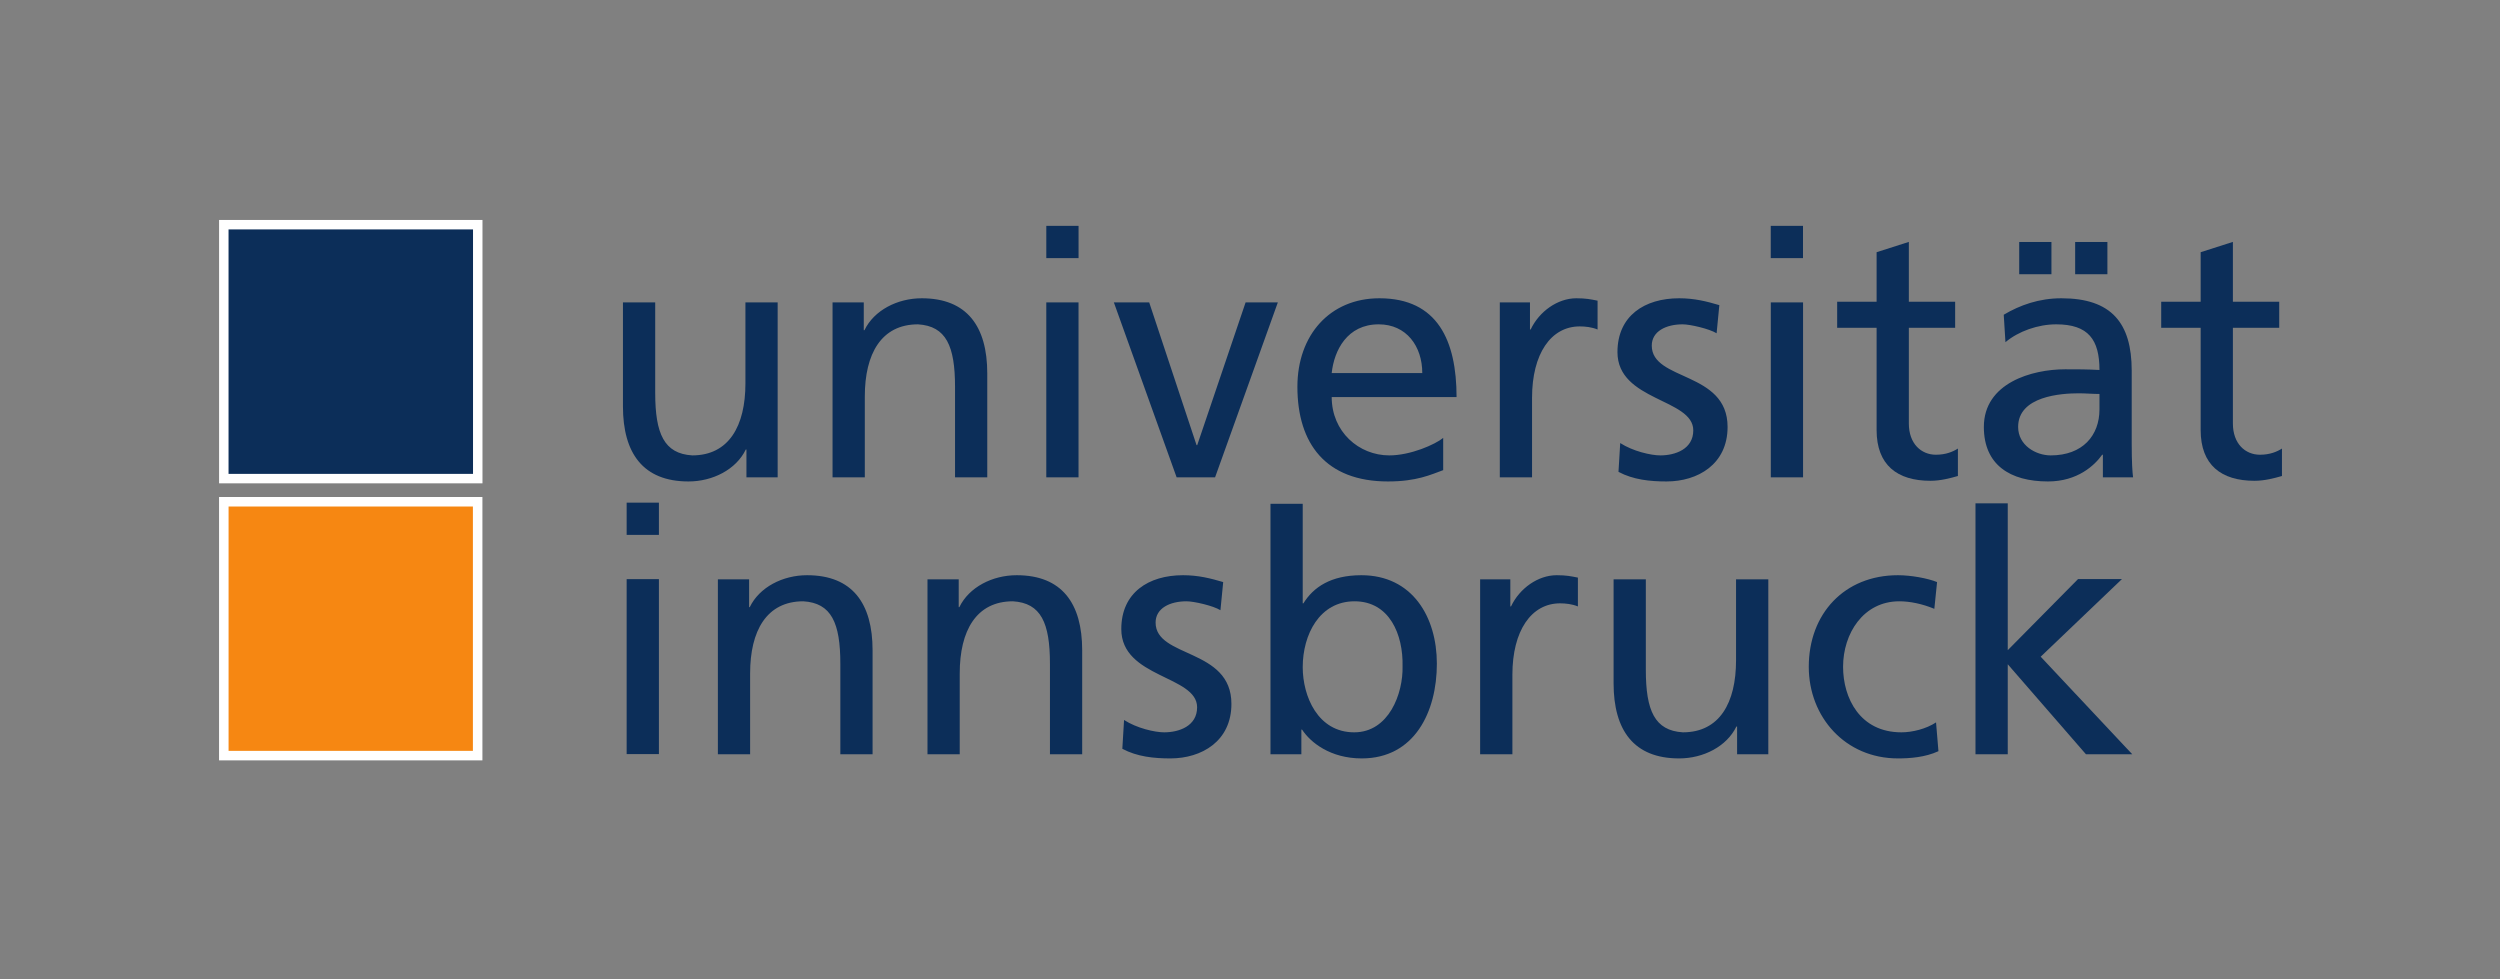 <?xml version="1.0" encoding="UTF-8"?>
<svg xmlns="http://www.w3.org/2000/svg" xmlns:xlink="http://www.w3.org/1999/xlink" width="411.024pt" height="161.008pt" viewBox="0 0 411.024 161.008" version="1.1">
<rect x="0" y="0" width="411.024" height="161.008" fill="#808080" stroke="none"/>
<g id="surface1">
<path style=" stroke:none;fill-rule:nonzero;fill:rgb(4.762%,18.33%,35.036%);fill-opacity:1;" d="M 324.789 124.012 L 330.094 124.012 L 330.094 109.211 L 342.953 124.012 L 350.566 124.012 L 335.508 107.969 L 348.875 95.199 L 341.656 95.199 L 330.094 106.895 L 330.094 82.758 L 324.789 82.758 Z M 324.789 124.012 "/>
<path style=" stroke:none;fill-rule:nonzero;fill:rgb(4.762%,18.33%,35.036%);fill-opacity:1;" d="M 208.879 124.012 L 213.957 124.012 L 213.957 119.953 L 214.07 119.953 C 215.477 122.094 218.75 124.691 223.883 124.691 C 232.57 124.691 236.234 117.02 236.234 109.121 C 236.234 101.395 232.172 94.57 223.824 94.57 C 218.805 94.57 215.93 96.543 214.293 99.195 L 214.18 99.195 L 214.18 82.828 L 208.879 82.828 Z M 230.594 109.52 C 230.707 114.031 228.34 120.402 222.641 120.402 C 216.664 120.402 214.18 114.48 214.18 109.688 C 214.18 104.328 216.945 98.859 222.699 98.859 C 228.449 98.859 230.707 104.328 230.594 109.52 "/>
<path style=" stroke:none;fill-rule:nonzero;fill:rgb(4.762%,18.33%,35.036%);fill-opacity:1;" d="M 103.027 123.98 L 108.332 123.98 L 108.332 95.215 L 103.027 95.215 Z M 103.027 123.98 "/>
<path style=" stroke:none;fill-rule:nonzero;fill:rgb(4.762%,18.33%,35.036%);fill-opacity:1;" d="M 103.027 87.941 L 108.332 87.941 L 108.332 82.641 L 103.027 82.641 Z M 103.027 87.941 "/>
<path style=" stroke:none;fill-rule:nonzero;fill:rgb(4.762%,18.33%,35.036%);fill-opacity:1;" d="M 321.445 49.605 L 313.832 49.605 L 313.832 39.77 L 308.531 41.465 L 308.531 49.605 L 302.047 49.605 L 302.047 53.895 L 308.531 53.895 L 308.531 70.699 C 308.531 76.453 311.914 79.047 317.387 79.047 C 319.078 79.047 320.715 78.598 321.898 78.258 L 321.898 73.746 C 321.109 74.254 319.926 74.762 318.289 74.762 C 315.863 74.762 313.832 72.957 313.832 69.629 L 313.832 53.895 L 321.445 53.895 Z M 321.445 49.605 "/>
<path style=" stroke:none;fill-rule:nonzero;fill:rgb(4.762%,18.33%,35.036%);fill-opacity:1;" d="M 374.727 49.605 L 367.109 49.605 L 367.109 39.77 L 361.809 41.465 L 361.809 49.605 L 355.324 49.605 L 355.324 53.895 L 361.809 53.895 L 361.809 70.699 C 361.809 76.453 365.191 79.047 370.664 79.047 C 372.355 79.047 373.992 78.598 375.176 78.258 L 375.176 73.746 C 374.387 74.254 373.203 74.762 371.566 74.762 C 369.141 74.762 367.109 72.957 367.109 69.629 L 367.109 53.895 L 374.727 53.895 Z M 374.727 49.605 "/>
<path style=" stroke:none;fill-rule:nonzero;fill:rgb(4.762%,18.33%,35.036%);fill-opacity:1;" d="M 118.027 124.012 L 123.328 124.012 L 123.328 110.703 C 123.328 103.707 126.035 98.859 132.07 98.859 C 136.695 99.141 138.16 102.41 138.16 109.121 L 138.16 124.012 L 143.461 124.012 L 143.461 106.922 C 143.461 99.195 140.133 94.57 132.691 94.57 C 128.684 94.57 124.852 96.543 123.27 99.816 L 123.16 99.816 L 123.16 95.246 L 118.027 95.246 Z M 152.488 124.012 L 157.789 124.012 L 157.789 110.703 C 157.789 103.707 160.496 98.859 166.531 98.859 C 171.156 99.141 172.621 102.41 172.621 109.121 L 172.621 124.012 L 177.922 124.012 L 177.922 106.922 C 177.922 99.195 174.594 94.57 167.152 94.57 C 163.148 94.57 159.312 96.543 157.73 99.816 L 157.621 99.816 L 157.621 95.246 L 152.488 95.246 Z M 184.523 123.109 C 186.949 124.406 189.711 124.691 192.418 124.691 C 197.551 124.691 202.457 121.871 202.457 115.723 C 202.457 106.527 189.992 108.219 189.992 102.355 C 189.992 99.984 192.363 98.859 195.07 98.859 C 196.309 98.859 199.469 99.59 200.652 100.324 L 201.105 95.699 C 199.016 95.078 196.988 94.57 194.504 94.57 C 188.809 94.57 184.352 97.449 184.352 103.426 C 184.352 111.492 196.816 111.039 196.816 116.285 C 196.816 119.387 193.828 120.402 191.402 120.402 C 189.879 120.402 186.891 119.727 184.805 118.371 Z M 243.348 124.012 L 248.652 124.012 L 248.652 110.926 C 248.652 103.707 251.754 99.195 256.488 99.195 C 257.391 99.195 258.465 99.309 259.422 99.703 L 259.422 94.965 C 258.293 94.738 257.504 94.57 255.926 94.57 C 252.879 94.57 249.836 96.715 248.426 99.703 L 248.312 99.703 L 248.312 95.246 L 243.348 95.246 Z M 290.727 95.246 L 285.422 95.246 L 285.422 108.559 C 285.422 115.551 282.715 120.402 276.68 120.402 C 272.055 120.121 270.59 116.848 270.59 110.137 L 270.59 95.246 L 265.289 95.246 L 265.289 112.336 C 265.289 120.066 268.617 124.691 276.059 124.691 C 280.066 124.691 283.902 122.715 285.48 119.445 L 285.594 119.445 L 285.594 124.012 L 290.727 124.012 Z M 318.473 95.699 C 316.953 95.078 314.188 94.57 312.043 94.57 C 303.246 94.57 297.379 100.887 297.379 109.629 C 297.379 117.863 303.359 124.691 312.043 124.691 C 313.961 124.691 316.5 124.52 318.699 123.504 L 318.305 118.77 C 316.668 119.84 314.414 120.402 312.609 120.402 C 305.785 120.402 303.02 114.762 303.02 109.629 C 303.02 104.16 306.348 98.859 312.27 98.859 C 313.961 98.859 315.992 99.254 318.023 100.098 Z M 318.473 95.699 "/>
<path style="fill-rule:nonzero;fill:rgb(4.762%,18.33%,35.036%);fill-opacity:1;stroke-width:1.554;stroke-linecap:butt;stroke-linejoin:miter;stroke:rgb(100%,100%,100%);stroke-opacity:1;stroke-miterlimit:4;" d="M -0 -0.002 L -0 -40.971 L 41.75 -40.971 L 41.75 0.776 L -0 0.776 Z M -0 -0.002 " transform="matrix(1,0,0,-1,36.797,37.717)"/>
<path style="fill-rule:nonzero;fill:rgb(96.469%,52.939%,7.059%);fill-opacity:1;stroke-width:1.564;stroke-linecap:butt;stroke-linejoin:miter;stroke:rgb(100%,100%,100%);stroke-opacity:1;stroke-miterlimit:4;" d="M 0.001 0 L 0.001 -40.957 L 41.735 -40.957 L 41.735 0.781 L 0.001 0.781 Z M 0.001 0 " transform="matrix(1,0,0,-1,36.796,83.274)"/>
<path style=" stroke:none;fill-rule:nonzero;fill:rgb(4.762%,18.33%,35.036%);fill-opacity:1;" d="M 291.129 42.438 L 296.43 42.438 L 296.43 37.133 L 291.129 37.133 Z M 291.129 42.438 "/>
<path style=" stroke:none;fill-rule:nonzero;fill:rgb(4.762%,18.33%,35.036%);fill-opacity:1;" d="M 172.023 42.438 L 177.324 42.438 L 177.324 37.133 L 172.023 37.133 Z M 172.023 42.438 "/>
<path style=" stroke:none;fill-rule:nonzero;fill:rgb(4.762%,18.33%,35.036%);fill-opacity:1;" d="M 331.977 45.086 L 337.277 45.086 L 337.277 39.785 L 331.977 39.785 Z M 331.977 45.086 "/>
<path style=" stroke:none;fill-rule:nonzero;fill:rgb(4.762%,18.33%,35.036%);fill-opacity:1;" d="M 341.176 45.086 L 346.477 45.086 L 346.477 39.785 L 341.176 39.785 Z M 341.176 45.086 "/>
<path style=" stroke:none;fill-rule:nonzero;fill:rgb(4.762%,18.33%,35.036%);fill-opacity:1;" d="M 127.855 49.715 L 122.555 49.715 L 122.555 63.027 C 122.555 70.02 119.848 74.871 113.812 74.871 C 109.188 74.59 107.723 71.316 107.723 64.605 L 107.723 49.715 L 102.418 49.715 L 102.418 66.805 C 102.418 74.531 105.746 79.156 113.191 79.156 C 117.195 79.156 121.031 77.184 122.613 73.91 L 122.723 73.91 L 122.723 78.48 L 127.855 78.48 Z M 136.879 78.48 L 142.184 78.48 L 142.184 65.168 C 142.184 58.176 144.891 53.324 150.926 53.324 C 155.551 53.609 157.016 56.879 157.016 63.59 L 157.016 78.48 L 162.316 78.48 L 162.316 61.391 C 162.316 53.664 158.988 49.039 151.543 49.039 C 147.539 49.039 143.703 51.012 142.125 54.285 L 142.012 54.285 L 142.012 49.715 L 136.879 49.715 Z M 172.02 78.48 L 177.32 78.48 L 177.32 49.715 L 172.02 49.715 Z M 210.09 49.715 L 204.789 49.715 L 196.836 73.18 L 196.723 73.18 L 188.938 49.715 L 183.129 49.715 L 193.449 78.48 L 199.77 78.48 Z M 237.273 71.996 C 235.977 73.066 231.918 74.871 228.418 74.871 C 223.402 74.871 218.945 70.98 218.945 65.281 L 239.473 65.281 C 239.473 56.031 236.371 49.039 226.785 49.039 C 218.664 49.039 213.305 55.074 213.305 63.59 C 213.305 72.953 217.984 79.156 228.195 79.156 C 232.934 79.156 235.246 78.031 237.273 77.297 Z M 218.945 61.336 C 219.34 57.613 221.484 53.324 226.672 53.324 C 231.238 53.324 233.836 56.934 233.836 61.336 Z M 246.582 78.48 L 251.883 78.48 L 251.883 65.395 C 251.883 58.176 254.984 53.664 259.723 53.664 C 260.625 53.664 261.695 53.777 262.656 54.172 L 262.656 49.434 C 261.527 49.207 260.738 49.039 259.16 49.039 C 256.113 49.039 253.066 51.184 251.656 54.172 L 251.543 54.172 L 251.543 49.715 L 246.582 49.715 Z M 266.094 77.578 C 268.523 78.875 271.285 79.156 273.992 79.156 C 279.125 79.156 284.031 76.336 284.031 70.191 C 284.031 60.996 271.566 62.688 271.566 56.824 C 271.566 54.453 273.938 53.324 276.645 53.324 C 277.883 53.324 281.043 54.059 282.227 54.793 L 282.676 50.168 C 280.59 49.547 278.562 49.039 276.078 49.039 C 270.383 49.039 265.926 51.914 265.926 57.895 C 265.926 65.961 278.391 65.508 278.391 70.754 C 278.391 73.855 275.402 74.871 272.977 74.871 C 271.453 74.871 268.465 74.195 266.379 72.84 Z M 291.137 78.48 L 296.441 78.48 L 296.441 49.715 L 291.137 49.715 Z M 329.715 56.258 C 331.859 54.453 335.074 53.324 338.062 53.324 C 343.367 53.324 345.172 55.863 345.172 60.828 C 343.082 60.715 341.617 60.715 339.531 60.715 C 334.059 60.715 326.164 62.969 326.164 70.191 C 326.164 76.449 330.504 79.156 336.711 79.156 C 341.562 79.156 344.379 76.508 345.621 74.758 L 345.734 74.758 L 345.734 78.48 L 350.699 78.48 C 350.586 77.633 350.473 76.113 350.473 72.84 L 350.473 60.941 C 350.473 53.102 347.145 49.039 338.91 49.039 C 335.242 49.039 332.086 50.168 329.434 51.746 Z M 345.172 67.312 C 345.172 71.602 342.406 74.871 337.16 74.871 C 334.734 74.871 331.801 73.234 331.801 70.191 C 331.801 65.113 338.91 64.664 341.785 64.664 C 342.914 64.664 344.043 64.773 345.172 64.773 Z M 345.172 67.312 "/>
</g>
</svg>
